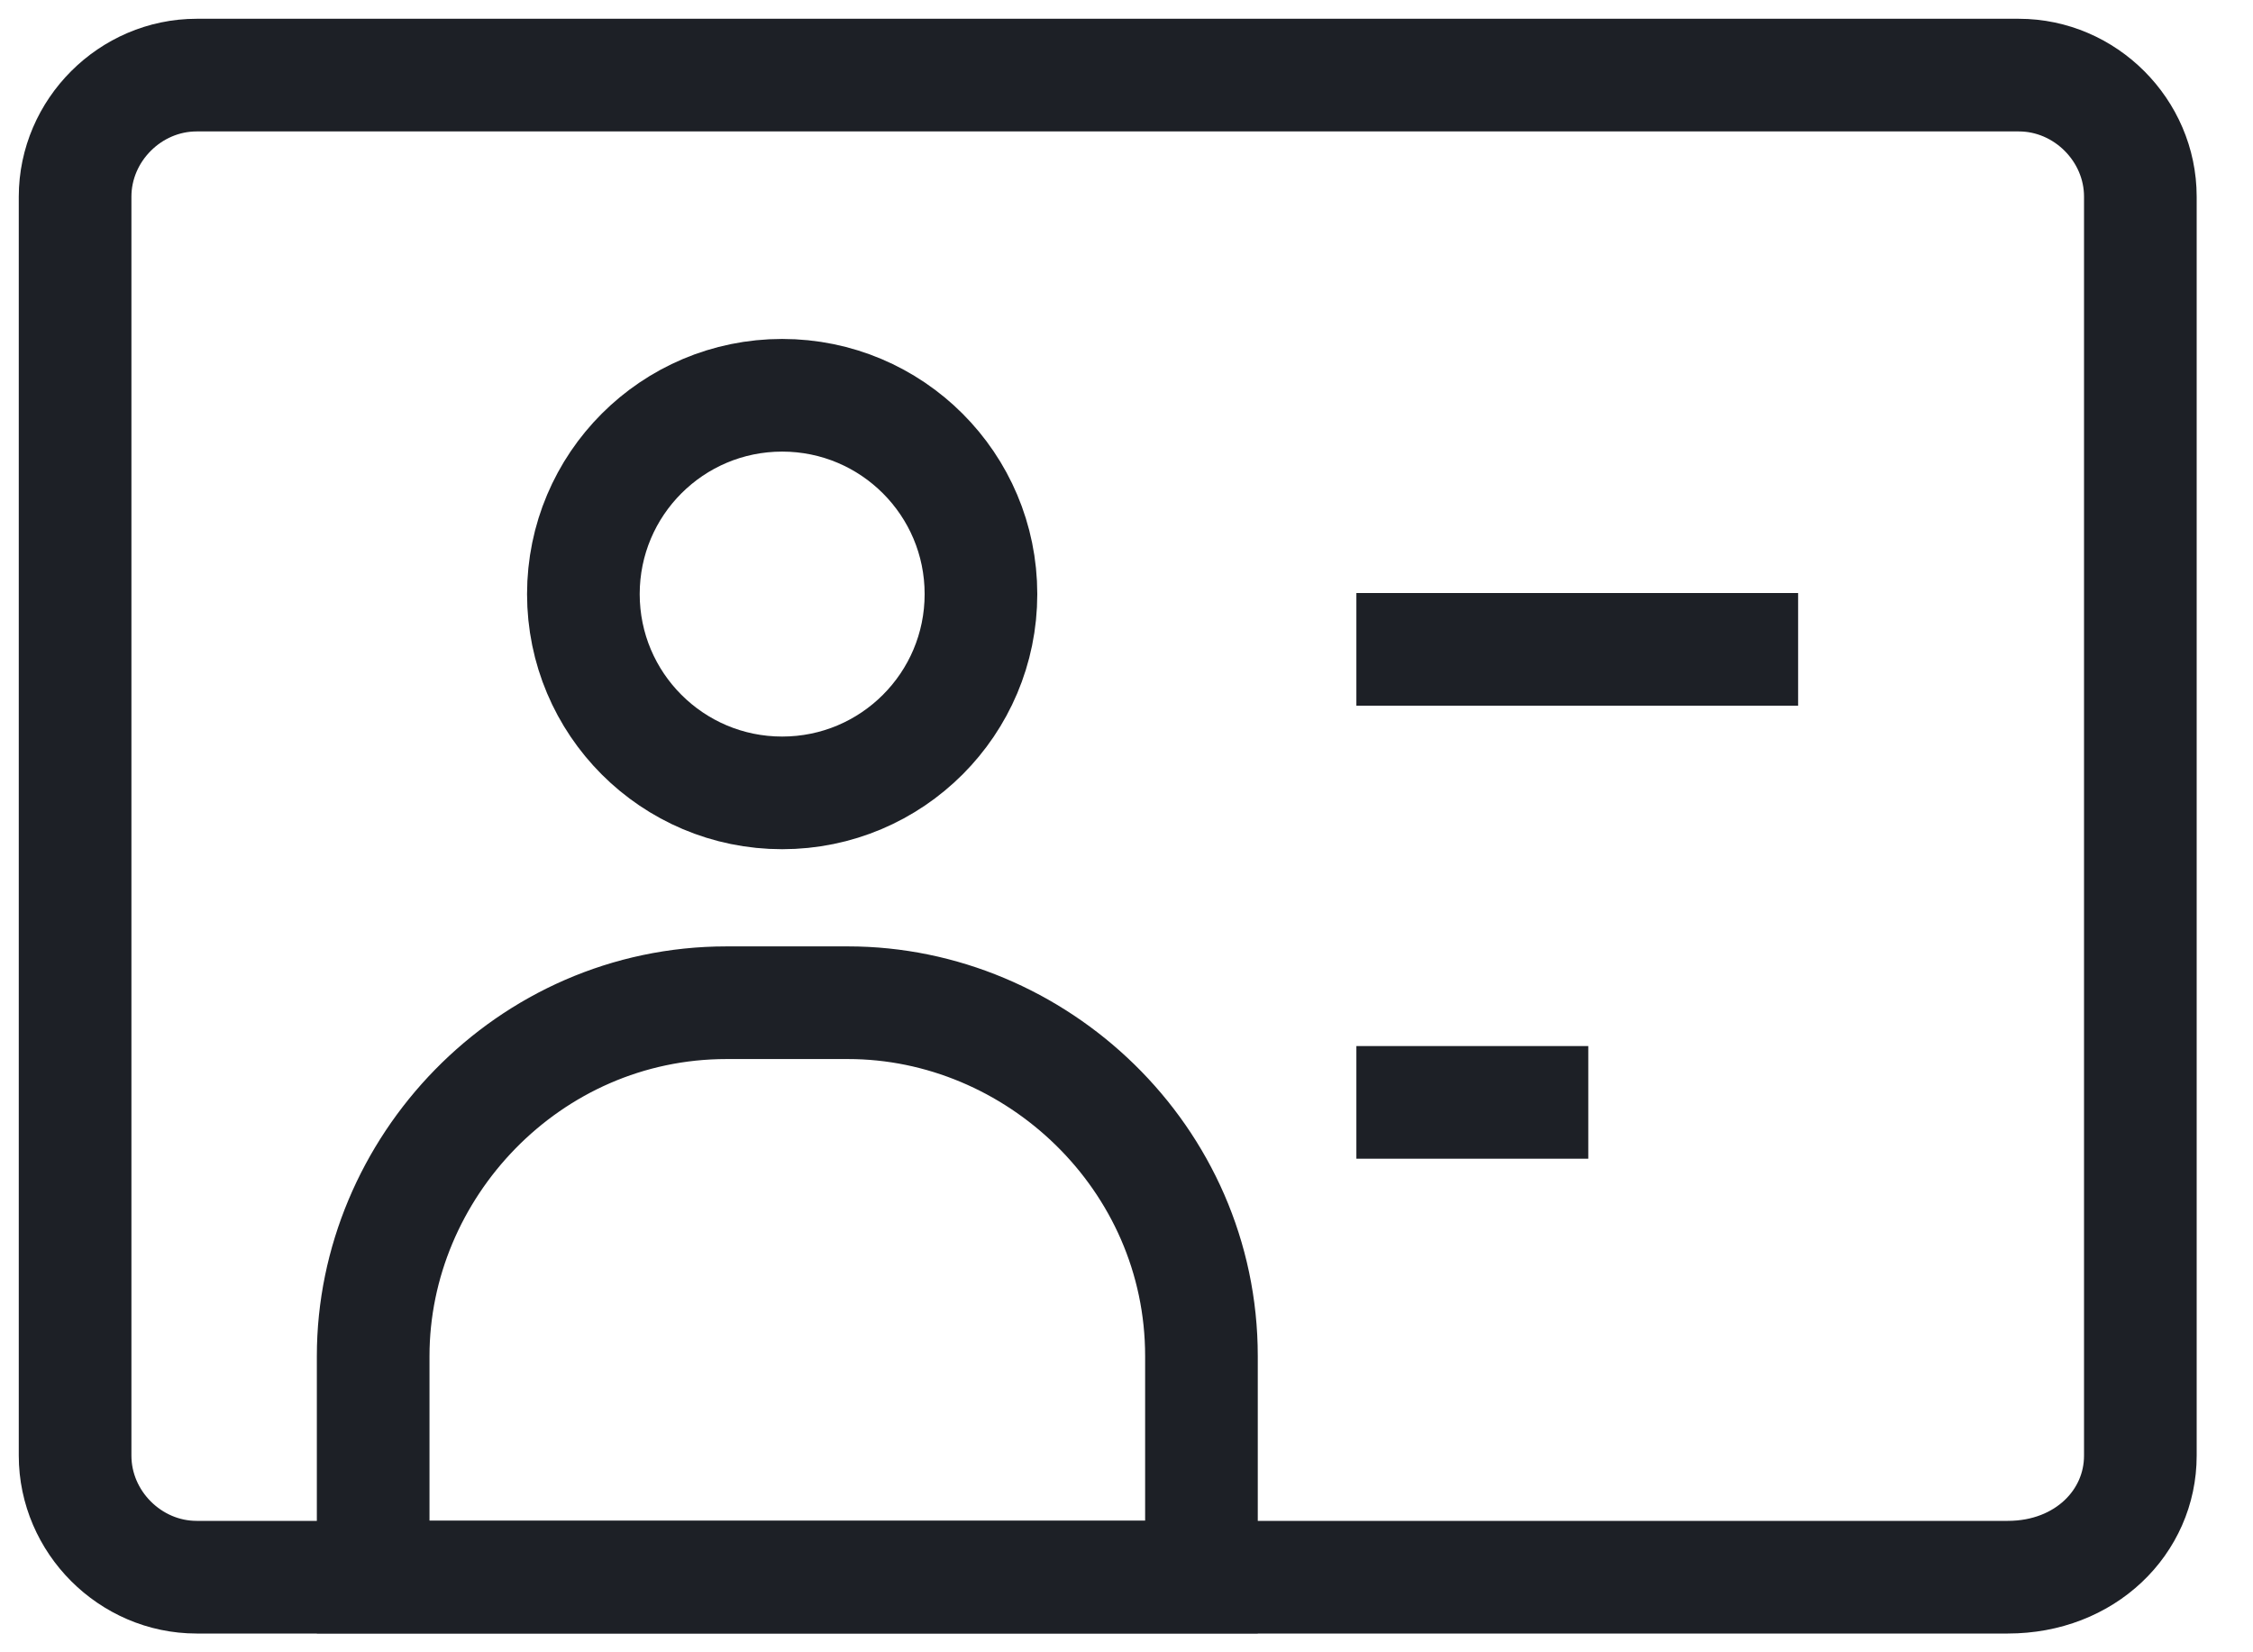<svg width="30" height="22" viewBox="0 0 30 22" fill="none" xmlns="http://www.w3.org/2000/svg">
<path d="M26.735 21H2.618C1.735 21 1 20.265 1 19.382V2.618C1 1.735 1.735 1 2.618 1H26.882C27.765 1 28.5 1.735 28.5 2.618V19.382C28.5 20.265 27.765 21 26.735 21Z" stroke="#1D2026" stroke-width="1.5" stroke-miterlimit="10"/>
<path d="M15.851 20.998H4.969V18.056C4.969 15.556 7.028 13.351 9.675 13.351H11.292C13.792 13.351 15.998 15.409 15.998 18.056V20.998H15.851Z" stroke="#1D2026" stroke-width="1.5" stroke-miterlimit="10"/>
<path d="M10.415 10.557C11.877 10.557 13.062 9.372 13.062 7.91C13.062 6.448 11.877 5.263 10.415 5.263C8.953 5.263 7.768 6.448 7.768 7.91C7.768 9.372 8.953 10.557 10.415 10.557Z" stroke="#1D2026" stroke-width="1.5" stroke-miterlimit="10"/>
<path d="M18.061 8.646H23.943" stroke="#1D2026" stroke-width="1.5" stroke-miterlimit="10"/>
<path d="M18.061 14.678H21.149" stroke="#1D2026" stroke-width="1.5" stroke-miterlimit="10"/>
</svg>
